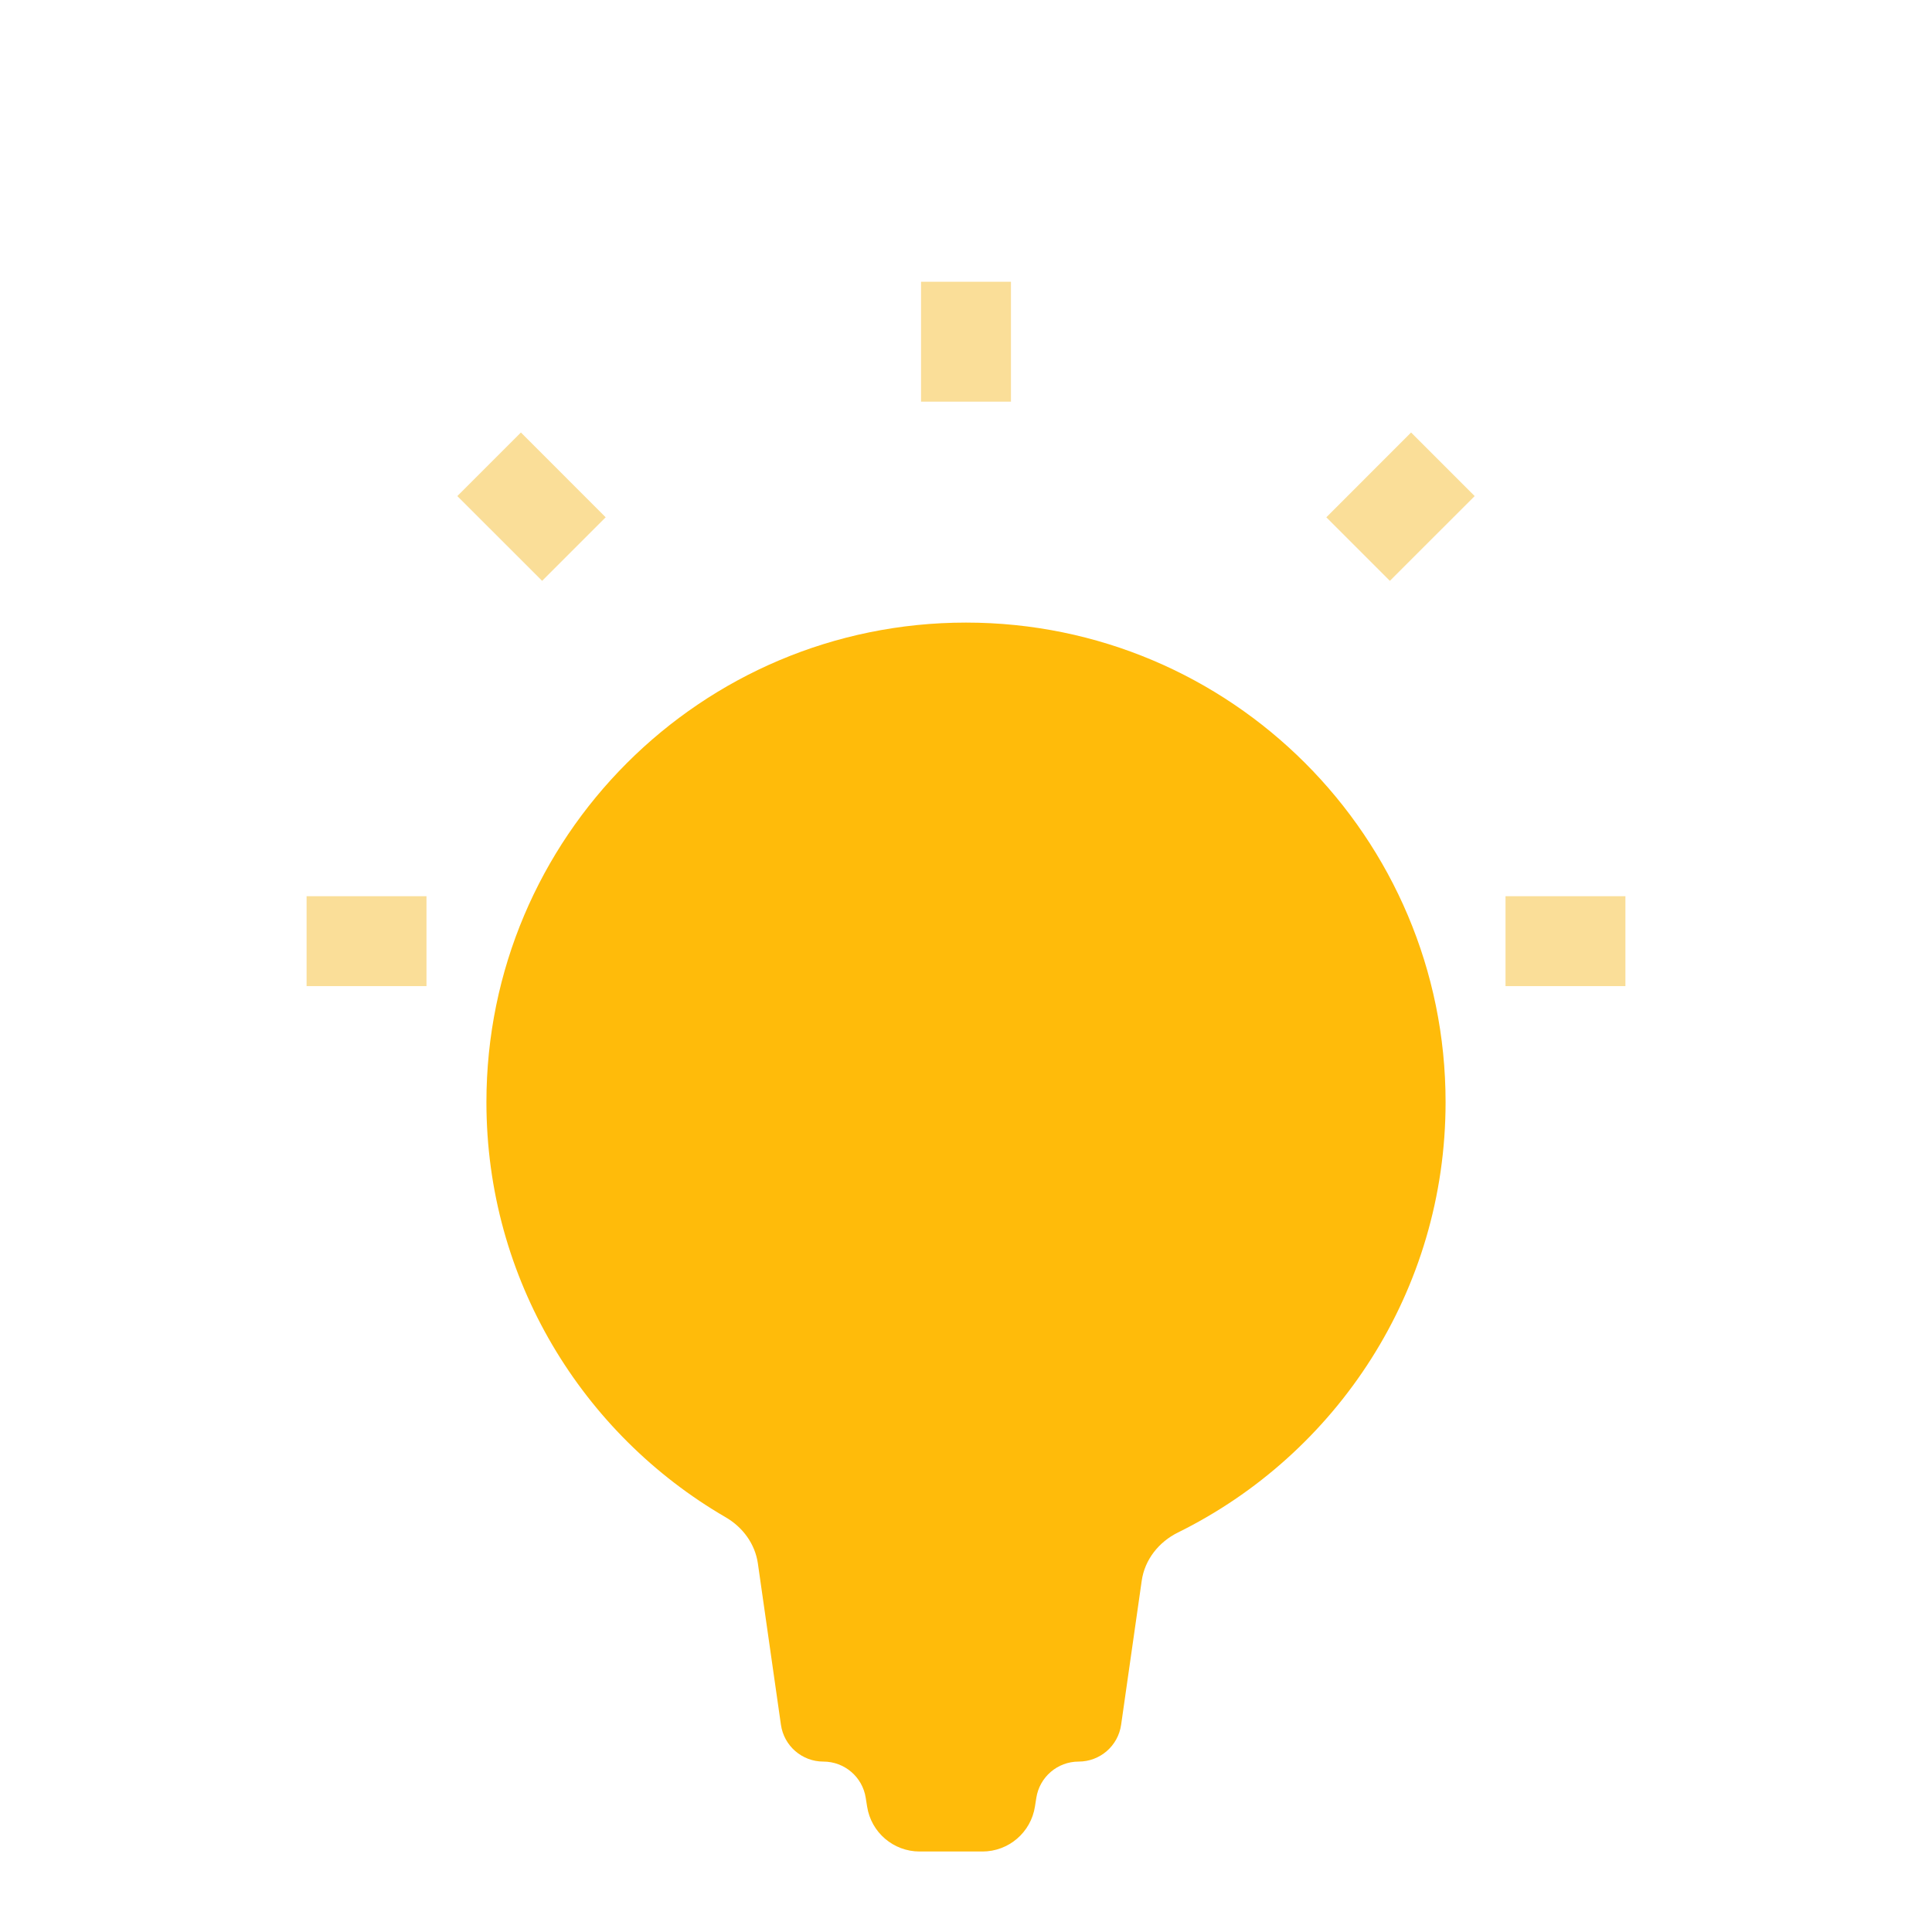 <svg width="48" height="48" viewBox="0 0 48 48" fill="none" xmlns="http://www.w3.org/2000/svg">
<g clip-path="url(#clip0_1_416)">
<path fill-rule="evenodd" clip-rule="evenodd" d="M25.117 7V9.979H22.883V7H25.117Z" fill="#FADE98"/>
<path fill-rule="evenodd" clip-rule="evenodd" d="M40.383 24.5H37.404V22.266H40.383V24.5Z" fill="#FADE98"/>
<path fill-rule="evenodd" clip-rule="evenodd" d="M10.596 24.5H7.617V22.266H10.596V24.5Z" fill="#FADE98"/>
<path fill-rule="evenodd" clip-rule="evenodd" d="M36.638 12.325L34.531 14.431L32.952 12.852L35.058 10.745L36.638 12.325Z" fill="#FADE98"/>
<path fill-rule="evenodd" clip-rule="evenodd" d="M13.469 14.431L11.362 12.325L12.942 10.745L15.048 12.852L13.469 14.431Z" fill="#FADE98"/>
<g filter="url(#filter0_d_1_416)">
<path d="M12.085 23.383C12.085 16.802 17.42 11.468 24 11.468C30.581 11.468 35.915 16.802 35.915 23.383C35.915 28.073 33.206 32.13 29.267 34.074C28.792 34.308 28.441 34.747 28.366 35.271L27.854 38.851C27.779 39.376 27.33 39.766 26.799 39.766C26.274 39.766 25.827 40.149 25.747 40.668L25.713 40.883C25.613 41.526 25.059 42 24.409 42H22.847C22.197 42 21.643 41.526 21.543 40.883L21.509 40.668C21.429 40.149 20.982 39.766 20.456 39.766C19.926 39.766 19.477 39.376 19.402 38.851L18.829 34.842C18.759 34.356 18.452 33.941 18.027 33.695C14.475 31.633 12.085 27.787 12.085 23.383Z" fill="#FFBB0A"/>
</g>
</g>
<defs>
<filter id="filter0_d_1_416" x="4.085" y="7.468" width="39.83" height="46.532" filterUnits="userSpaceOnUse" color-interpolation-filters="sRGB">
<feFlood flood-opacity="0" result="BackgroundImageFix"/>
<feColorMatrix in="SourceAlpha" type="matrix" values="0 0 0 0 0 0 0 0 0 0 0 0 0 0 0 0 0 0 127 0" result="hardAlpha"/>
<feOffset dy="4"/>
<feGaussianBlur stdDeviation="4"/>
<feComposite in2="hardAlpha" operator="out"/>
<feColorMatrix type="matrix" values="0 0 0 0 1 0 0 0 0 0.733 0 0 0 0 0.039 0 0 0 0.2 0"/>
<feBlend mode="normal" in2="BackgroundImageFix" result="effect1_dropShadow_1_416"/>
<feBlend mode="normal" in="SourceGraphic" in2="effect1_dropShadow_1_416" result="shape"/>
</filter>
<clipPath id="clip0_1_416">
<rect width="48" height="48" fill="white"/>
</clipPath>
</defs>
</svg>
